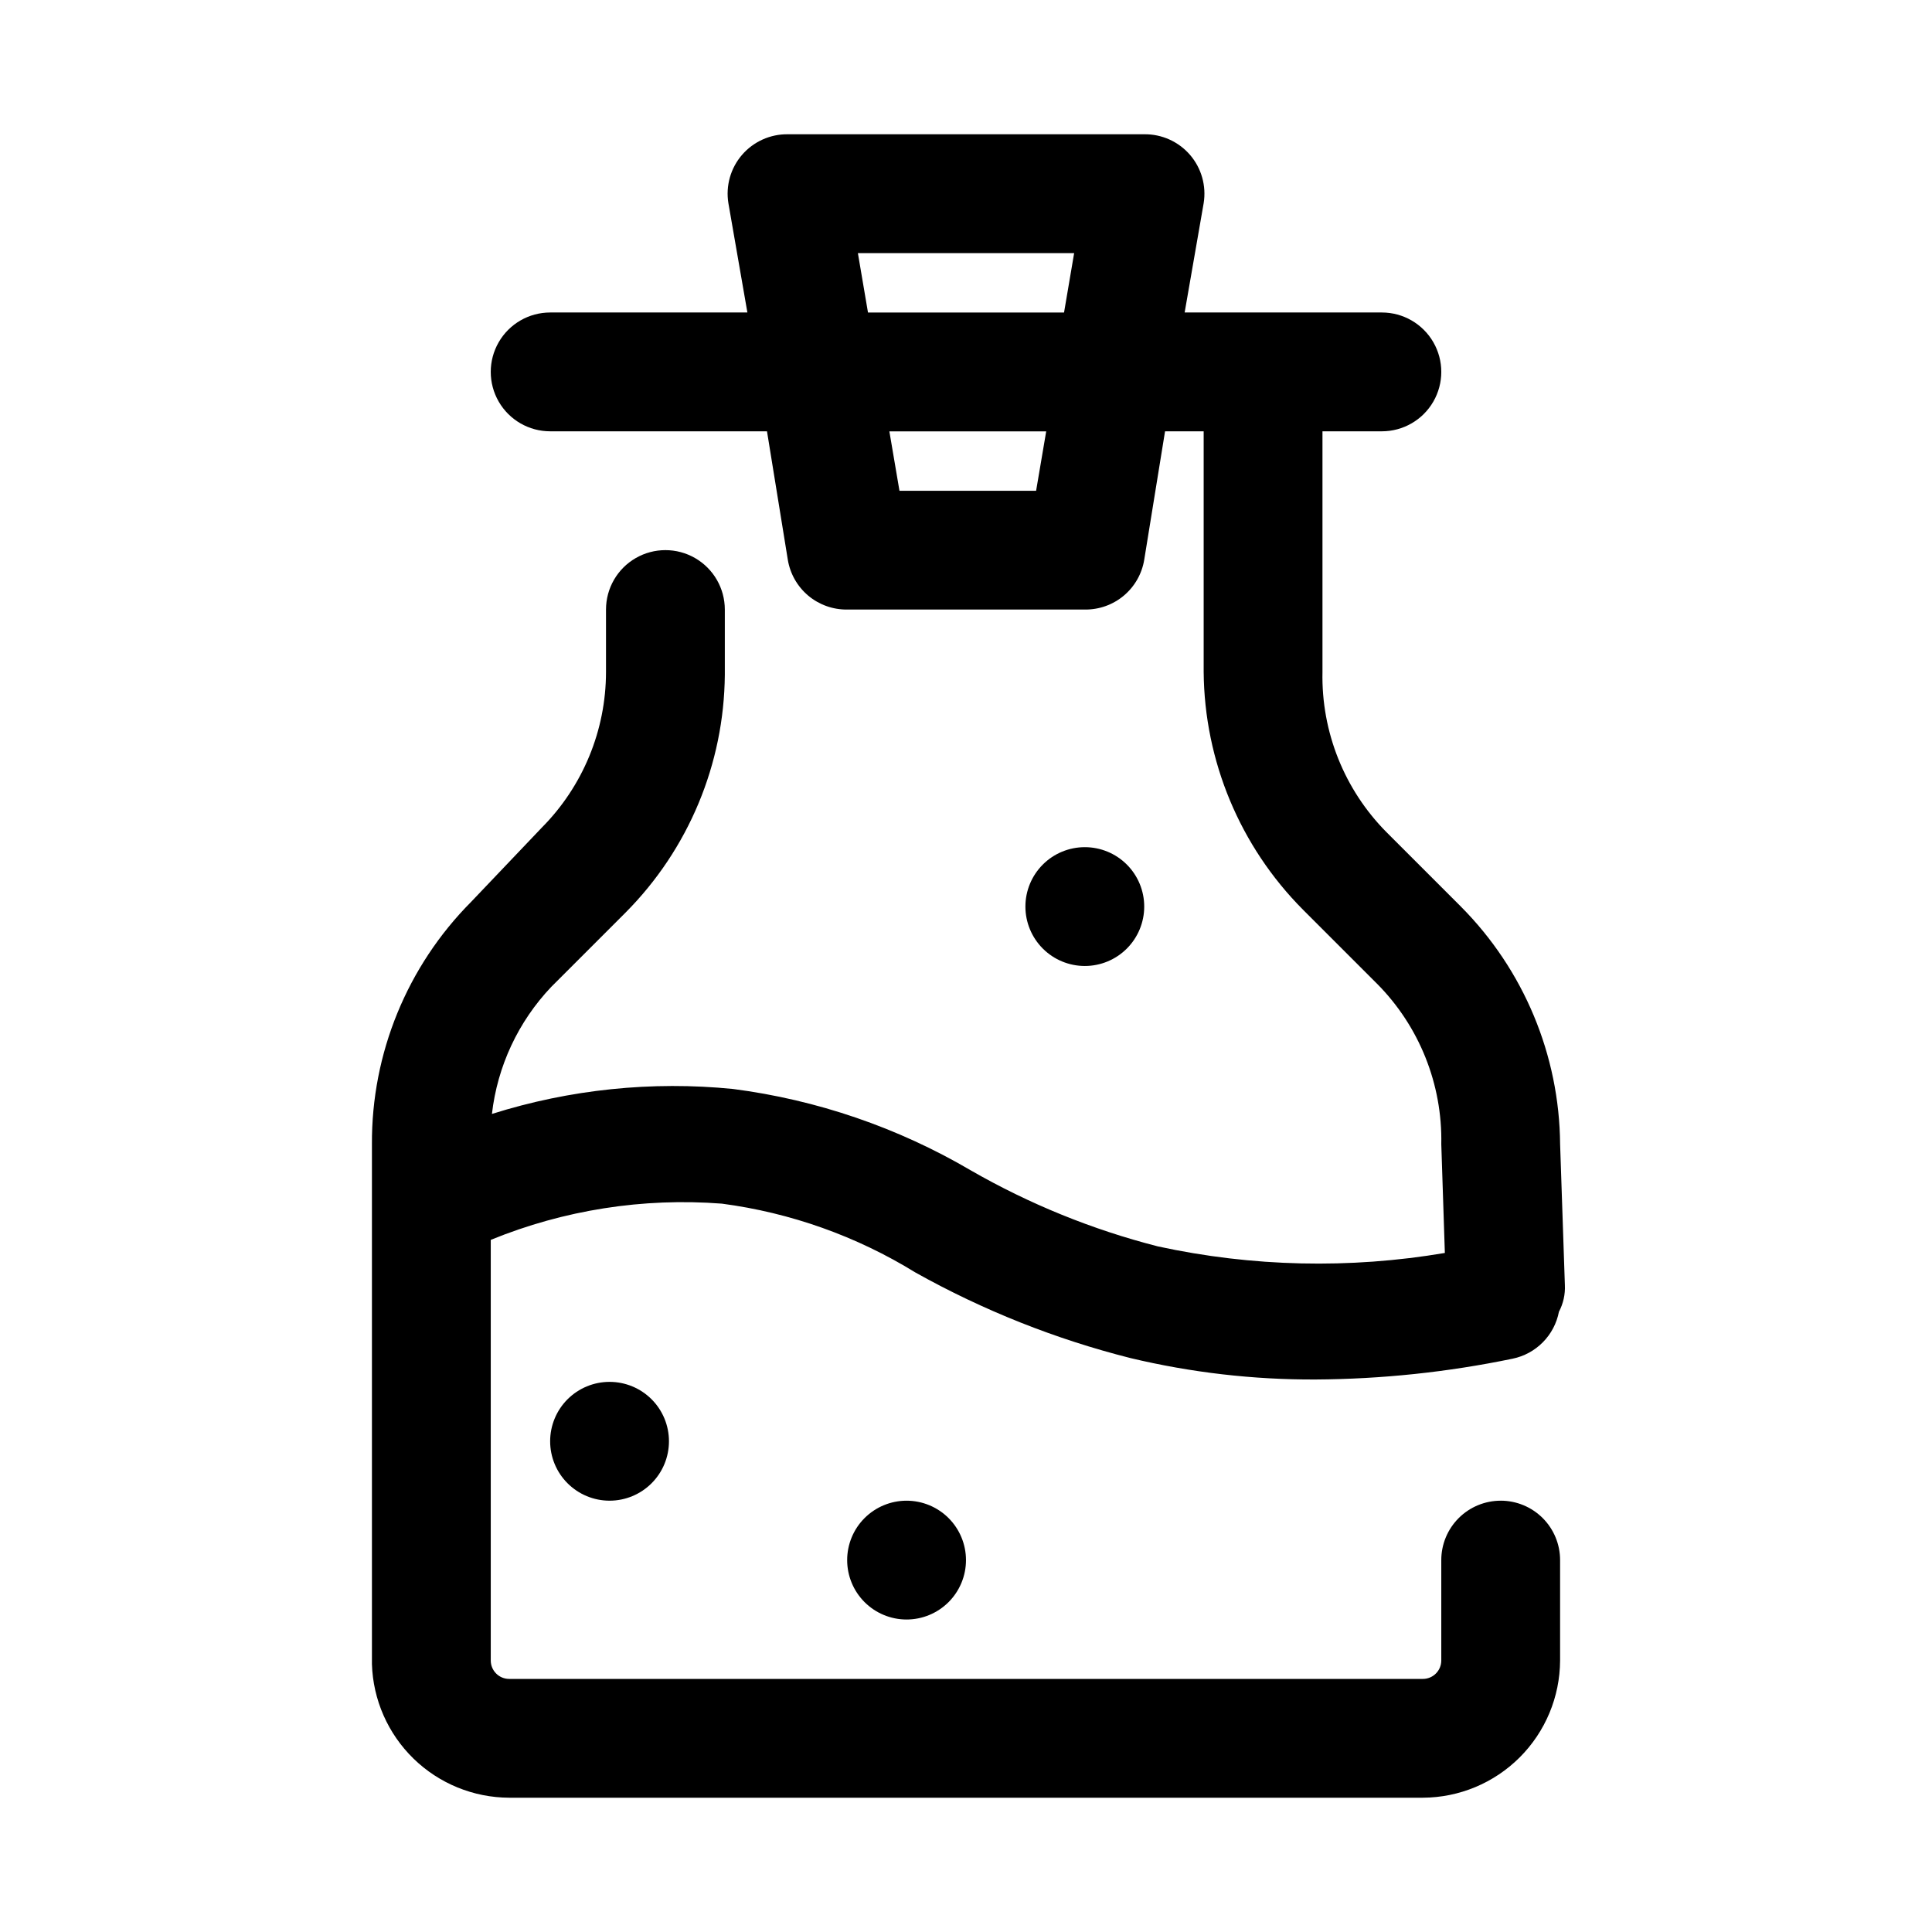 <?xml version="1.0" encoding="UTF-8"?>
<!-- Uploaded to: SVG Repo, www.svgrepo.com, Generator: SVG Repo Mixer Tools -->
<svg fill="#000000" width="800px" height="800px" version="1.1" viewBox="144 144 512 512" xmlns="http://www.w3.org/2000/svg">
 <g>
  <path d="m541.7 541.7c-4.176 0-8.18 1.66-11.133 4.609-2.953 2.953-4.613 6.957-4.613 11.133v26.609c0 2.695-2.184 4.879-4.879 4.879h-242.14c-2.695 0-4.879-2.184-4.879-4.879v-111.47c19.391-7.922 40.359-11.211 61.242-9.602 18.207 2.402 35.695 8.625 51.328 18.262 17.918 10.023 37.082 17.648 56.992 22.672 16.039 3.828 32.477 5.731 48.965 5.668 17.562-0.098 35.07-1.945 52.27-5.512 3.047-0.629 5.84-2.144 8.023-4.359 2.188-2.211 3.668-5.023 4.258-8.078 1.152-2.176 1.695-4.625 1.574-7.086l-1.262-37.312c-0.195-23.621-9.633-46.227-26.293-62.977l-19.68-19.68c-11.199-11.277-17.336-26.617-17.004-42.508v-63.766h15.746c5.625 0 10.82-3 13.633-7.871 2.812-4.871 2.812-10.871 0-15.742s-8.008-7.875-13.633-7.875h-52.27l5.039-28.969c0.742-4.59-0.582-9.277-3.617-12.801-3.039-3.519-7.477-5.519-12.129-5.461h-94.465c-4.648-0.059-9.09 1.941-12.129 5.461-3.035 3.523-4.359 8.211-3.613 12.801l5.035 28.969h-52.27c-5.625 0-10.82 3.004-13.633 7.875s-2.812 10.871 0 15.742c2.812 4.871 8.008 7.871 13.633 7.871h57.465l5.512 34.008c0.605 3.727 2.527 7.109 5.414 9.539 2.891 2.426 6.559 3.734 10.332 3.688h62.977c3.773 0.047 7.438-1.262 10.328-3.688 2.891-2.43 4.812-5.812 5.414-9.539l5.512-34.008h10.234v63.766c0.195 23.621 9.633 46.227 26.289 62.977l19.68 19.68h0.004c11.184 11.285 17.316 26.621 17 42.508l0.945 28.812c-25.227 4.277-51.039 3.691-76.043-1.734-17.367-4.438-34.051-11.219-49.594-20.152-19.328-11.348-40.746-18.684-62.977-21.566-21.535-2.152-43.281 0.098-63.922 6.613 1.449-12.645 6.977-24.473 15.746-33.695l19.68-19.68c16.656-16.75 26.098-39.355 26.293-62.977v-17.316c0-5.625-3-10.824-7.871-13.637-4.871-2.812-10.875-2.812-15.746 0-4.871 2.812-7.871 8.012-7.871 13.637v16.531c-0.004 15.453-6.117 30.281-17.004 41.25l-18.734 19.68c-16.965 17.059-26.43 40.176-26.293 64.234v137.76c0.285 9.465 4.238 18.453 11.023 25.062 6.785 6.609 15.871 10.324 25.344 10.359h242.14c9.633-0.039 18.859-3.887 25.672-10.695 6.809-6.812 10.656-16.039 10.695-25.672v-26.609c0-4.176-1.656-8.18-4.609-11.133-2.953-2.949-6.957-4.609-11.133-4.609zm-170.35-330.62h57.309l-2.676 15.742h-51.957zm47.23 62.977h-36.211l-2.676-15.742h41.562z"/>
  <path d="m305.54 510.21c-4.176 0-8.18 1.66-11.133 4.609-2.953 2.953-4.613 6.957-4.613 11.133s1.66 8.184 4.613 11.133c2.953 2.953 6.957 4.613 11.133 4.613 4.176 0 8.18-1.66 11.133-4.613 2.953-2.949 4.609-6.957 4.609-11.133s-1.656-8.18-4.609-11.133c-2.953-2.949-6.957-4.609-11.133-4.609z"/>
  <path d="m384.25 541.7c-4.176 0-8.18 1.66-11.133 4.609-2.953 2.953-4.609 6.957-4.609 11.133s1.656 8.18 4.609 11.133c2.953 2.953 6.957 4.613 11.133 4.613 4.176 0 8.18-1.66 11.133-4.613 2.953-2.953 4.613-6.957 4.613-11.133s-1.66-8.18-4.613-11.133c-2.953-2.949-6.957-4.609-11.133-4.609z"/>
  <path d="m447.23 384.25c0-4.176-1.66-8.18-4.609-11.133-2.953-2.953-6.957-4.609-11.133-4.609s-8.184 1.656-11.133 4.609c-2.953 2.953-4.613 6.957-4.613 11.133 0 4.176 1.66 8.18 4.613 11.133 2.949 2.953 6.957 4.613 11.133 4.613s8.18-1.66 11.133-4.613c2.949-2.953 4.609-6.957 4.609-11.133z"/>
 </g>
</svg>